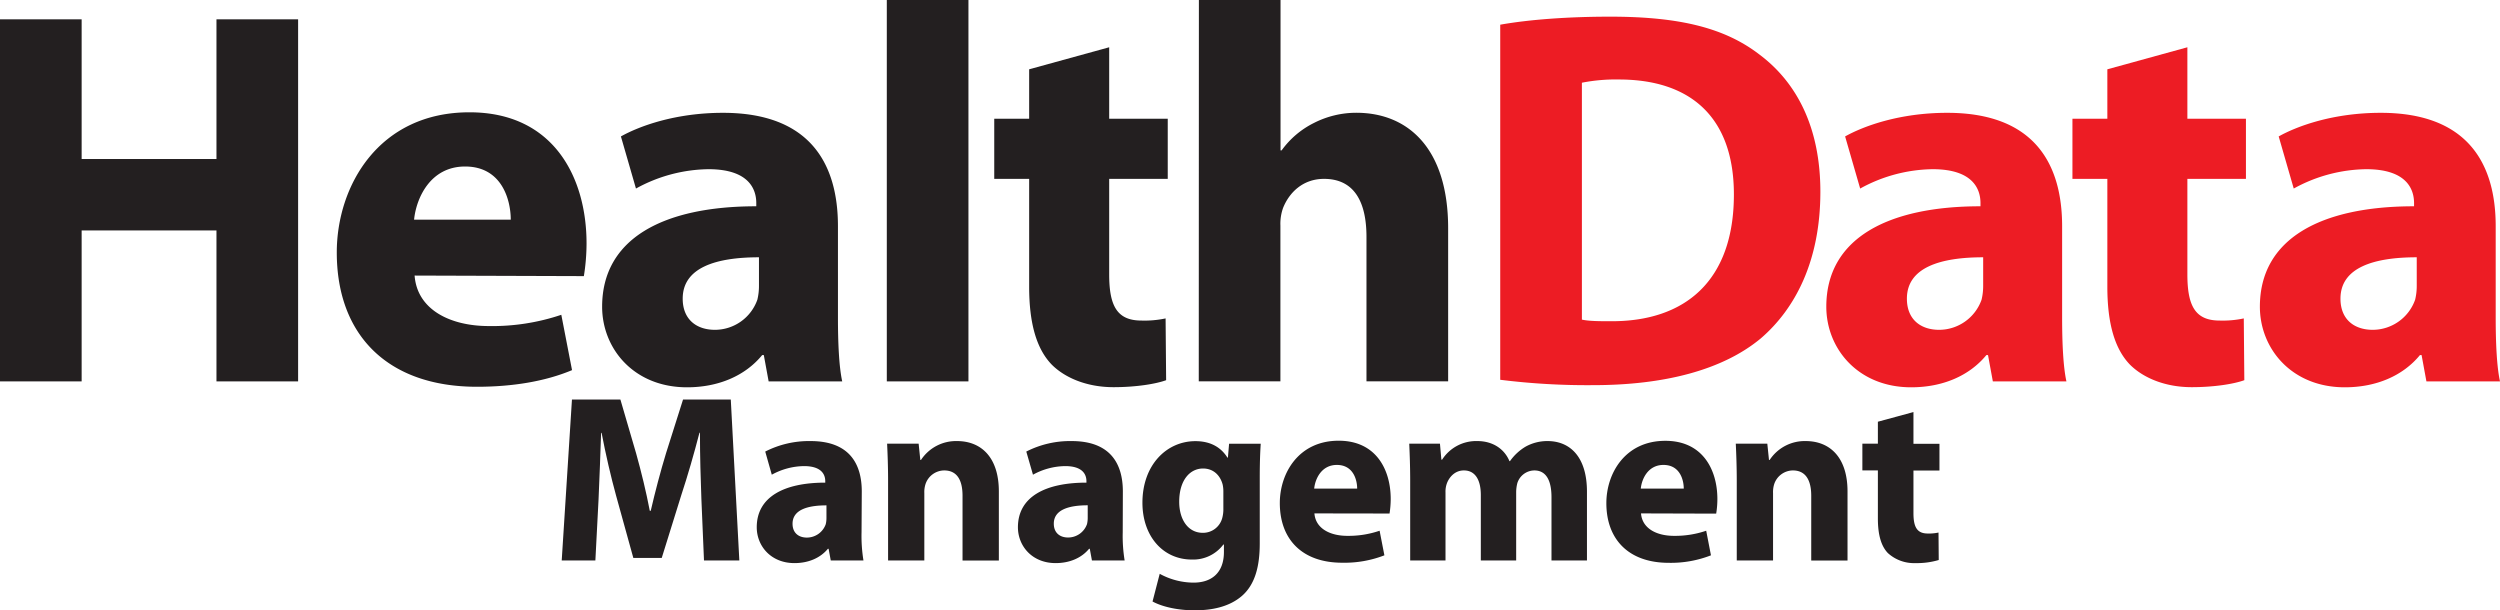 <svg xmlns="http://www.w3.org/2000/svg" xmlns:xlink="http://www.w3.org/1999/xlink" width="976.82" height="238.47" viewBox="0 0 976.82 238.47"><defs><clipPath id="a" transform="translate(0 0)"><rect width="976.82" height="238.47" fill="none"/></clipPath></defs><title>brand_healthdatamanagement_logo_color</title><g clip-path="url(#a)"><polygon points="84.58 7.55 84.58 62.13 31.9 62.13 31.9 7.55 0 7.55 0 149.02 31.9 149.02 31.9 90.04 84.58 90.04 84.58 149.02 116.48 149.02 116.48 7.55 84.58 7.55" fill="#231f20"/><g clip-path="url(#a)"><path d="M162,107.67c1,13.43,14.06,19.73,29,19.73A84.57,84.57,0,0,0,219.32,123l4.19,21.62c-10.49,4.41-23.29,6.5-37.15,6.5-34.83,0-54.77-20.14-54.77-52.47,0-26,16.37-54.77,51.84-54.77,33.16,0,45.75,25.81,45.75,51.21a81.3,81.3,0,0,1-1.05,12.8Zm37.57-21.83c0-7.55-3.36-20.78-17.84-20.78-13.64,0-19.1,12.39-19.94,20.78Z" transform="translate(0 0)" fill="#231f20"/><path d="M327.41,124.25c0,9.66.42,19.1,1.67,24.77H300.33l-1.89-10.29h-.63c-6.71,8.19-17.21,12.6-29.38,12.6-20.78,0-33.16-15.12-33.16-31.49,0-26.65,23.92-39.24,60.23-39.24V79.34c0-5.46-2.93-13.23-18.67-13.23a60,60,0,0,0-28.34,7.56l-5.88-20.36c7.14-4,21.2-9.23,39.88-9.23,34.21,0,44.92,20.14,44.92,44.28Zm-30.86-23.72c-16.79,0-29.8,4-29.8,16.16,0,8.19,5.46,12.18,12.59,12.18a17.62,17.62,0,0,0,16.58-11.76,22.75,22.75,0,0,0,.63-5.45Z" transform="translate(0 0)" fill="#231f20"/><rect x="346.5" width="31.9" height="149.02" fill="#231f20"/><path d="M433.39,18.47V46.38h22.88V69.89H433.39v37.36c0,12.38,3.15,18,12.6,18a39.22,39.22,0,0,0,9.44-.84l.21,24.14c-4,1.47-11.75,2.73-20.57,2.73-10.28,0-18.89-3.57-24.13-8.82-5.88-6.09-8.82-15.95-8.82-30.43V69.89H388.48V46.38h13.64V27.08Z" transform="translate(0 0)" fill="#231f20"/><path d="M468.44,0h31.9V58.77h.42a34.41,34.41,0,0,1,12.6-10.71,36.45,36.45,0,0,1,16.58-4c20.36,0,35.89,14.06,35.89,45.12V149H533.92V92.56c0-13.43-4.61-22.67-16.58-22.67-8.39,0-13.64,5.46-16,11.33a18.48,18.48,0,0,0-1.05,6.93V149h-31.9Z" transform="translate(0 0)" fill="#231f20"/><path d="M586.18,9.65c11.76-2.09,27.08-3.14,43-3.14,27.07,0,44.71,4.4,58.14,14.69C702,32.11,711.27,49.74,711.27,74.93c0,27.07-9.86,45.75-23.29,57.3-14.9,12.38-37.78,18.26-65.48,18.26a274.39,274.39,0,0,1-36.32-2.1Zm31.91,115.23c2.72.63,7.34.63,11.12.63,29.17.21,48.27-15.74,48.27-49.53,0-30.44-17.21-44.92-44.91-44.92a67.91,67.91,0,0,0-14.48,1.26Z" transform="translate(0 0)" fill="#ed1c24"/><path d="M805.73,124.25c0,9.66.42,19.1,1.68,24.77H778.66l-1.89-10.29h-.63c-6.72,8.19-17.21,12.6-29.39,12.6-20.77,0-33.16-15.12-33.16-31.49,0-26.65,23.93-39.24,60.24-39.24V79.34c0-5.46-2.94-13.23-18.68-13.23a60,60,0,0,0-28.33,7.56l-5.88-20.36c7.13-4,21.2-9.23,39.88-9.23,34.21,0,44.91,20.14,44.91,44.28Zm-30.85-23.72c-16.79,0-29.8,4-29.8,16.16,0,8.19,5.45,12.18,12.59,12.18a17.63,17.63,0,0,0,16.58-11.76,22.75,22.75,0,0,0,.63-5.45Z" transform="translate(0 0)" fill="#ed1c24"/><path d="M854.67,18.47V46.38h22.88V69.89H854.67v37.36c0,12.38,3.15,18,12.6,18a39.22,39.22,0,0,0,9.44-.84l.21,24.14c-4,1.47-11.75,2.73-20.57,2.73-10.28,0-18.88-3.57-24.13-8.82-5.88-6.09-8.82-15.95-8.82-30.43V69.89H809.76V46.38H823.4V27.08Z" transform="translate(0 0)" fill="#ed1c24"/><path d="M975.14,124.25c0,9.66.42,19.1,1.68,24.77H948.07l-1.89-10.29h-.63c-6.72,8.19-17.21,12.6-29.38,12.6-20.78,0-33.17-15.12-33.17-31.49,0-26.65,23.93-39.24,60.24-39.24V79.34c0-5.46-2.94-13.23-18.68-13.23a60,60,0,0,0-28.33,7.56l-5.88-20.36c7.14-4,21.2-9.23,39.88-9.23,34.21,0,44.91,20.14,44.91,44.28Zm-30.85-23.72c-16.79,0-29.8,4-29.8,16.16,0,8.19,5.45,12.18,12.59,12.18a17.63,17.63,0,0,0,16.58-11.76,22.75,22.75,0,0,0,.63-5.45Z" transform="translate(0 0)" fill="#ed1c24"/><path d="M274.05,194.91c-.28-7.56-.56-16.61-.56-25.84h-.19c-2.05,8-4.66,17-7.09,24.35L258.56,218h-11.1l-6.71-24.25c-2.06-7.47-4.11-16.33-5.69-24.63h-.19c-.28,8.49-.65,18.19-1,26L232.63,219H219.48l4-62.88h18.93l6.16,21.09c2,7.18,3.92,15,5.32,22.38h.37c1.68-7.27,3.83-15.48,6-22.57l6.62-20.9h18.66L288.88,219H275.07Z" transform="translate(0 0)" fill="#231f20"/><path d="M336.63,208a59.09,59.09,0,0,0,.75,11H324.6l-.84-4.57h-.28c-3,3.63-7.65,5.59-13.06,5.59-9.24,0-14.74-6.72-14.74-14,0-11.85,10.64-17.44,26.77-17.44V188c0-2.43-1.3-5.88-8.3-5.88a26.69,26.69,0,0,0-12.59,3.36L299,176.44a37.48,37.48,0,0,1,17.72-4.1c15.2,0,20,8.95,20,19.68Zm-13.71-10.54c-7.47,0-13.25,1.77-13.25,7.18,0,3.64,2.43,5.41,5.6,5.41a7.84,7.84,0,0,0,7.37-5.22,10.05,10.05,0,0,0,.28-2.43Z" transform="translate(0 0)" fill="#231f20"/><path d="M347,187.92c0-5.69-.19-10.45-.38-14.56h12.32l.65,6.34h.28a16.38,16.38,0,0,1,14.08-7.36c9.33,0,16.33,6.25,16.33,19.68v27H376.09V193.7c0-5.88-2-9.89-7.18-9.89a7.78,7.78,0,0,0-7.28,5.32,10.23,10.23,0,0,0-.47,3.54V219H347Z" transform="translate(0 0)" fill="#231f20"/><path d="M438.68,208a59.09,59.09,0,0,0,.75,11H426.65l-.84-4.57h-.28c-3,3.63-7.65,5.59-13.06,5.59-9.24,0-14.74-6.72-14.74-14,0-11.85,10.63-17.44,26.77-17.44V188c0-2.43-1.3-5.88-8.3-5.88a26.69,26.69,0,0,0-12.59,3.36L401,176.44a37.56,37.56,0,0,1,17.73-4.1c15.2,0,20,8.95,20,19.68ZM425,197.43c-7.46,0-13.25,1.77-13.25,7.18,0,3.64,2.43,5.41,5.6,5.41a7.84,7.84,0,0,0,7.37-5.22,10.58,10.58,0,0,0,.28-2.43Z" transform="translate(0 0)" fill="#231f20"/><path d="M492.22,212.35c0,8.77-1.77,16-7,20.52-5,4.3-11.76,5.6-18.47,5.6-6.07,0-12.32-1.21-16.42-3.45l2.8-10.82a27.73,27.73,0,0,0,13.24,3.45c6.72,0,11.85-3.54,11.85-12v-2.89H478a14.73,14.73,0,0,1-12.31,5.87c-11.29,0-19.31-9.14-19.31-22.2,0-14.74,9.42-24.06,20.71-24.06,6.25,0,10.17,2.7,12.5,6.43h.19l.46-5.41H492.6c-.19,3-.38,6.81-.38,13.62ZM478,191.93a12.22,12.22,0,0,0-.28-2.62c-1-3.73-3.73-6.25-7.64-6.25-5.23,0-9.33,4.67-9.33,13,0,6.81,3.36,12.13,9.23,12.13a7.77,7.77,0,0,0,7.56-5.69,13.19,13.19,0,0,0,.46-3.83Z" transform="translate(0 0)" fill="#231f20"/><path d="M513.58,200.6c.47,6,6.25,8.77,12.87,8.77a37.46,37.46,0,0,0,12.6-2l1.87,9.61a43.15,43.15,0,0,1-16.51,2.89c-15.49,0-24.35-9-24.35-23.32,0-11.57,7.27-24.35,23-24.35,14.74,0,20.33,11.48,20.33,22.76a37,37,0,0,1-.46,5.69Zm16.7-9.7c0-3.36-1.49-9.24-7.93-9.24-6.06,0-8.49,5.51-8.86,9.24Z" transform="translate(0 0)" fill="#231f20"/><path d="M551,187.92c0-5.69-.19-10.45-.37-14.56h12l.56,6.25h.28a15.79,15.79,0,0,1,13.8-7.27c6,0,10.55,3.08,12.51,7.83H590a20,20,0,0,1,6-5.6,17.38,17.38,0,0,1,8.68-2.23c8.76,0,15.39,6.15,15.39,19.77V219H606.21V194.26c0-6.62-2.14-10.45-6.71-10.45a7.07,7.07,0,0,0-6.63,4.94,14.82,14.82,0,0,0-.46,3.55V219H578.6V193.42c0-5.69-2.05-9.61-6.62-9.61-3.64,0-5.79,2.8-6.62,5a9.51,9.51,0,0,0-.56,3.64V219H551Z" transform="translate(0 0)" fill="#231f20"/><path d="M641.19,200.6c.47,6,6.25,8.77,12.87,8.77a37.54,37.54,0,0,0,12.6-2l1.86,9.61A43.08,43.08,0,0,1,652,219.91c-15.48,0-24.35-9-24.35-23.32,0-11.57,7.28-24.35,23.05-24.35,14.73,0,20.33,11.48,20.33,22.76a35.46,35.46,0,0,1-.47,5.69Zm16.7-9.7c0-3.36-1.49-9.24-7.93-9.24-6.06,0-8.49,5.51-8.86,9.24Z" transform="translate(0 0)" fill="#231f20"/><path d="M678.6,187.92c0-5.69-.19-10.45-.38-14.56h12.32l.65,6.34h.28a16.4,16.4,0,0,1,14.08-7.36c9.33,0,16.33,6.25,16.33,19.68v27H707.7V193.7c0-5.88-2.05-9.89-7.18-9.89a7.78,7.78,0,0,0-7.28,5.32,10.24,10.24,0,0,0-.46,3.54V219H678.6Z" transform="translate(0 0)" fill="#231f20"/><path d="M747.64,161v12.4H757.8v10.45H747.64v16.61c0,5.5,1.4,8,5.6,8a17.33,17.33,0,0,0,4.19-.38l.09,10.73a29.89,29.89,0,0,1-9.13,1.21,15.14,15.14,0,0,1-10.73-3.91c-2.62-2.71-3.92-7.09-3.92-13.53V183.81h-6.06V173.36h6.06v-8.58Z" transform="translate(0 0)" fill="#231f20"/></g></g></svg>
